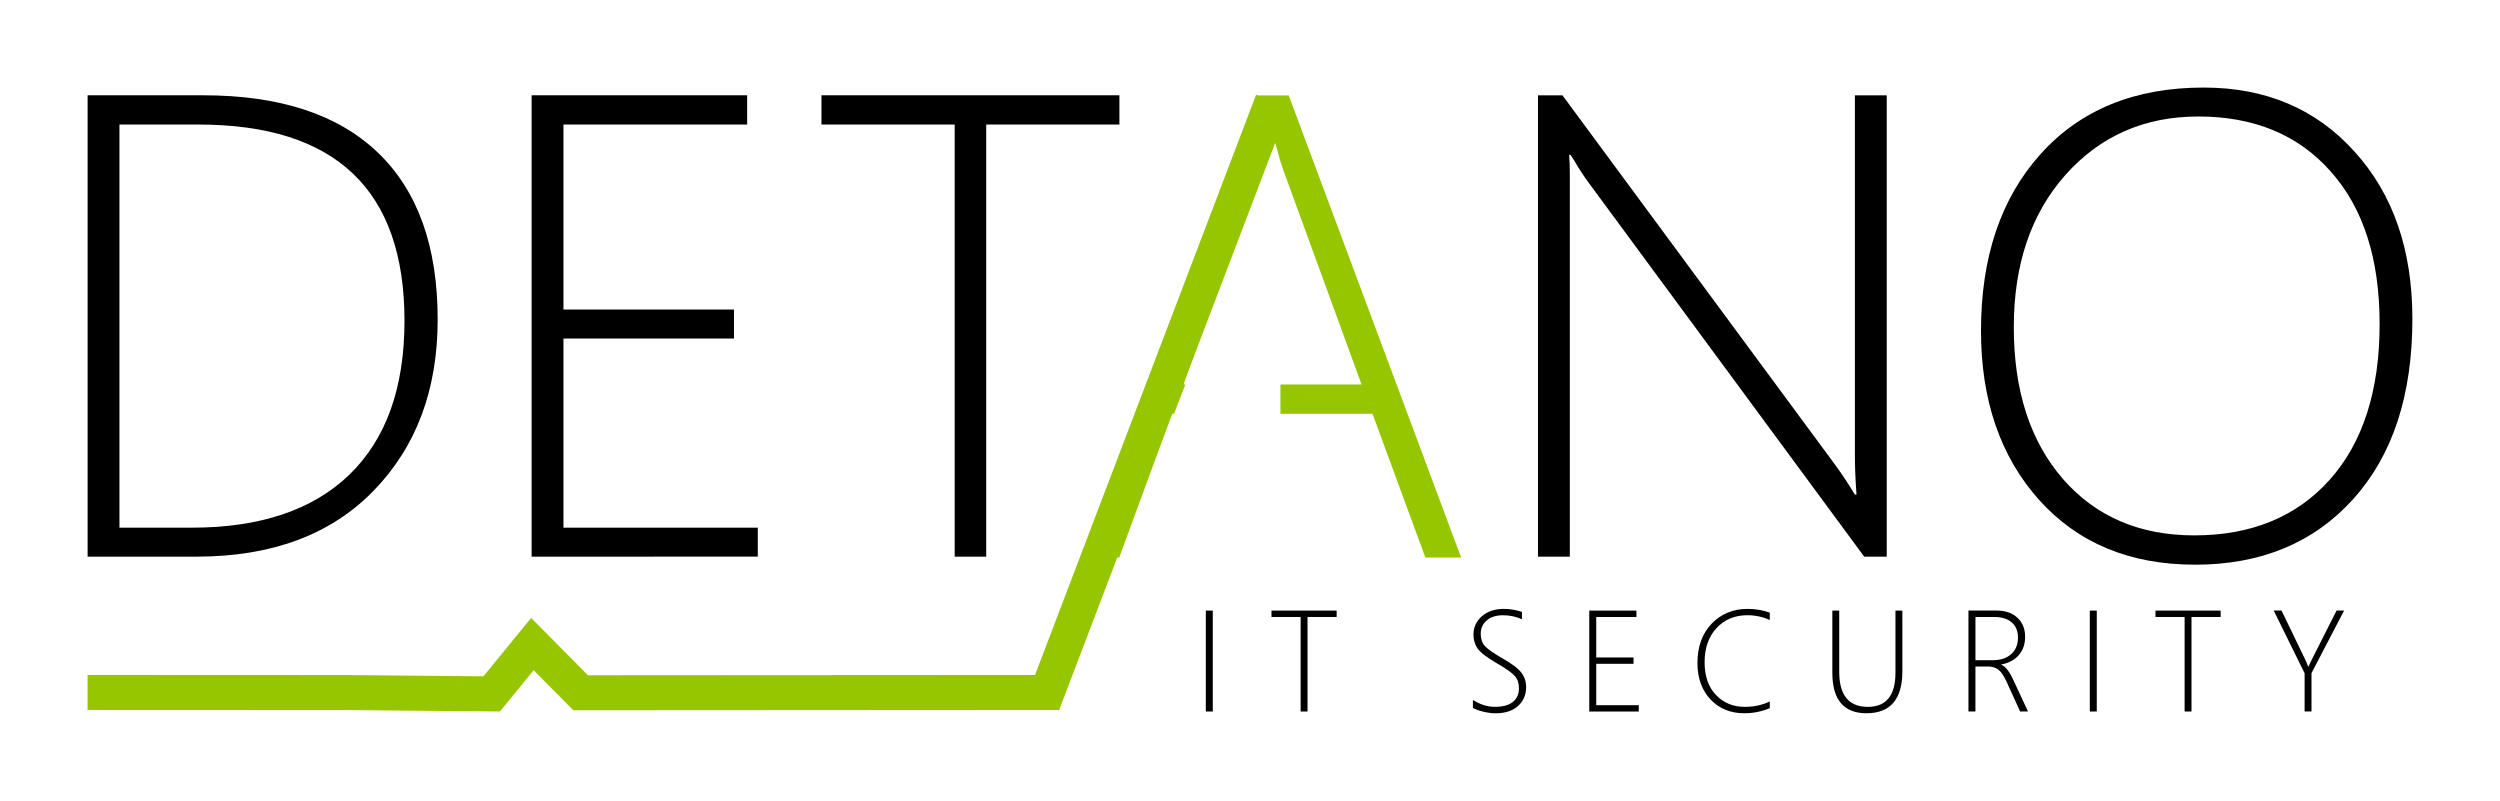 <?xml version="1.0" encoding="UTF-8" standalone="no"?>
<svg xmlns:dc="http://purl.org/dc/elements/1.1/" xmlns:cc="http://creativecommons.org/ns#" xmlns:rdf="http://www.w3.org/1999/02/22-rdf-syntax-ns#" xmlns:svg="http://www.w3.org/2000/svg" xmlns="http://www.w3.org/2000/svg" xmlns:sodipodi="http://sodipodi.sourceforge.net/DTD/sodipodi-0.dtd" xmlns:inkscape="http://www.inkscape.org/namespaces/inkscape" width="85.664mm" height="27.44mm" viewBox="0 0 85.664 27.44" version="1.1" id="svg4706" inkscape:version="0.92.4 (5da689c313, 2019-01-14)" sodipodi:docname="detano_schwarz_gruen_schwarz_transparent.svg">
  <defs id="defs4700"></defs>
  <g inkscape:label="Ebene 1" inkscape:groupmode="layer" id="layer1" transform="translate(-41.835,-105.631)">
    <path style="fill:none;stroke:#96c600;stroke-width:1.2;stroke-linecap:butt;stroke-linejoin:miter;stroke-miterlimit:4;stroke-dasharray:none;stroke-opacity:1" d="m 85.436,109.092 -7.722,20.267 -15.983,0.01 -1.653,-1.669 -1.396,1.708 -4.93,-0.046 -8.917,-0.004" id="path6468-3-3" inkscape:connector-curvature="0" sodipodi:nodetypes="ccccccc" inkscape:export-xdpi="299.97736" inkscape:export-ydpi="299.97736"></path>
    <path inkscape:connector-curvature="0" id="path5548" style="font-style:normal;font-variant:normal;font-weight:300;font-stretch:normal;font-size:22.578px;line-height:1.25;font-family:'Segoe UI';-inkscape-font-specification:'Segoe UI Light';letter-spacing:0px;word-spacing:0px;fill:#000000;fill-opacity:1;stroke:none;stroke-width:0.265" d="m 44.837,124.705 v -15.809 h 3.958 q 3.936,0 5.986,1.962 2.051,1.962 2.051,5.722 0,3.616 -2.205,5.876 -2.194,2.249 -6.063,2.249 z m 1.091,-14.806 v 13.813 h 2.48 q 3.517,0 5.402,-1.819 1.885,-1.83 1.885,-5.27 0,-6.725 -7.067,-6.725 z"></path>
    <path inkscape:connector-curvature="0" id="path5550" style="font-style:normal;font-variant:normal;font-weight:300;font-stretch:normal;font-size:22.578px;line-height:1.25;font-family:'Segoe UI';-inkscape-font-specification:'Segoe UI Light';letter-spacing:0px;word-spacing:0px;fill:#000000;fill-opacity:1;stroke:none;stroke-width:0.265" d="m 60.051,124.705 v -15.809 h 7.386 v 1.003 h -6.295 v 6.339 h 5.843 v 0.992 h -5.843 v 6.482 h 6.659 v 0.992 z"></path>
    <path inkscape:connector-curvature="0" id="path5552" style="font-style:normal;font-variant:normal;font-weight:300;font-stretch:normal;font-size:22.578px;line-height:1.25;font-family:'Segoe UI';-inkscape-font-specification:'Segoe UI Light';letter-spacing:0px;word-spacing:0px;fill:#000000;fill-opacity:1;stroke:none;stroke-width:0.265" d="m 75.628,109.899 v 14.806 H 74.548 V 109.899 H 69.983 v -1.003 h 10.209 v 1.003 z"></path>
    <path style="font-style:normal;font-variant:normal;font-weight:300;font-stretch:normal;font-size:22.578px;line-height:1.25;font-family:'Segoe UI';-inkscape-font-specification:'Segoe UI Light';letter-spacing:0px;word-spacing:0px;fill:#96c600;fill-opacity:1;stroke:none;stroke-width:1" d="M 162.721 12.338 L 140.18 72.088 L 144.721 72.088 L 151.555 53.506 L 151.807 53.506 L 153.266 49.713 L 153.014 49.713 L 163.055 22.006 C 163.499 20.867 163.957 19.38 164.43 17.547 L 164.596 17.547 C 164.818 18.241 165.026 18.936 165.221 19.631 C 165.415 20.436 165.665 21.255 165.971 22.088 L 176.055 49.713 L 165.564 49.713 L 165.564 53.506 L 177.471 53.506 L 184.305 72.088 L 188.93 72.088 L 166.639 12.338 L 162.721 12.338 z " transform="matrix(0.265,0,0,0.265,41.835,105.631)" id="path5554"></path>
    <path inkscape:connector-curvature="0" id="path5556" style="font-style:normal;font-variant:normal;font-weight:300;font-stretch:normal;font-size:22.578px;line-height:1.25;font-family:'Segoe UI';-inkscape-font-specification:'Segoe UI Light';letter-spacing:0px;word-spacing:0px;fill:#000000;fill-opacity:1;stroke:none;stroke-width:0.265" d="m 105.713,124.705 -9.415,-12.777 q -0.287,-0.386 -0.507,-0.772 l -0.143,-0.22 h -0.044 q 0.022,0.287 0.022,0.695 v 13.075 H 94.535 v -15.809 h 0.838 l 9.349,12.667 q 0.309,0.419 0.672,1.014 h 0.055 q -0.055,-0.772 -0.055,-1.323 v -12.358 h 1.091 v 15.809 z"></path>
    <path inkscape:connector-curvature="0" id="path5558" style="font-style:normal;font-variant:normal;font-weight:300;font-stretch:normal;font-size:22.578px;line-height:1.25;font-family:'Segoe UI';-inkscape-font-specification:'Segoe UI Light';letter-spacing:0px;word-spacing:0px;fill:#000000;fill-opacity:1;stroke:none;stroke-width:0.265" d="m 117.046,124.98 q -3.351,0 -5.347,-2.227 -1.984,-2.227 -1.984,-5.788 0,-3.781 2.039,-6.052 2.051,-2.282 5.589,-2.282 3.197,0 5.17,2.194 1.984,2.183 1.984,5.733 0,3.925 -2.028,6.174 -2.028,2.249 -5.424,2.249 z m 0.11,-15.357 q -2.756,0 -4.542,1.995 -1.775,1.995 -1.775,5.226 0,3.263 1.687,5.203 1.687,1.929 4.498,1.929 2.932,0 4.641,-1.907 1.709,-1.918 1.709,-5.336 0,-3.351 -1.676,-5.226 -1.665,-1.885 -4.542,-1.885 z"></path>
    <g aria-label="IT SECURITY" style="font-style:normal;font-weight:normal;font-size:10.583px;line-height:1.25;font-family:sans-serif;letter-spacing:0px;word-spacing:0px;fill:#000000;fill-opacity:1;stroke:none;stroke-width:0.265" id="text4527-3-8-6-1">
      <path d="m 83.153,130.011 v -3.458 h 0.239 v 3.458 z" style="font-style:normal;font-variant:normal;font-weight:300;font-stretch:normal;font-size:4.939px;line-height:1.25;font-family:'Segoe UI';-inkscape-font-specification:'Segoe UI Light';font-variant-ligatures:normal;font-variant-position:normal;font-variant-caps:normal;font-variant-numeric:normal;font-variant-alternates:normal;font-feature-settings:normal;text-indent:0;text-align:center;text-decoration:none;text-decoration-line:none;text-decoration-style:solid;text-decoration-color:#000000;letter-spacing:1.418px;word-spacing:0px;text-transform:none;writing-mode:lr-tb;direction:ltr;text-orientation:mixed;dominant-baseline:auto;baseline-shift:baseline;text-anchor:middle;white-space:normal;shape-padding:0;opacity:1;vector-effect:none;fill:#000000;fill-opacity:1;stroke:none;stroke-width:0.265;stroke-linecap:butt;stroke-linejoin:miter;stroke-miterlimit:4;stroke-dasharray:none;stroke-dashoffset:0;stroke-opacity:1" id="path5527"></path>
      <path d="m 86.638,126.772 v 3.239 h -0.236 v -3.239 H 85.403 v -0.219 h 2.233 v 0.219 z" style="font-style:normal;font-variant:normal;font-weight:300;font-stretch:normal;font-size:4.939px;line-height:1.25;font-family:'Segoe UI';-inkscape-font-specification:'Segoe UI Light';font-variant-ligatures:normal;font-variant-position:normal;font-variant-caps:normal;font-variant-numeric:normal;font-variant-alternates:normal;font-feature-settings:normal;text-indent:0;text-align:center;text-decoration:none;text-decoration-line:none;text-decoration-style:solid;text-decoration-color:#000000;letter-spacing:1.418px;word-spacing:0px;text-transform:none;writing-mode:lr-tb;direction:ltr;text-orientation:mixed;dominant-baseline:auto;baseline-shift:baseline;text-anchor:middle;white-space:normal;shape-padding:0;opacity:1;vector-effect:none;fill:#000000;fill-opacity:1;stroke:none;stroke-width:0.265;stroke-linecap:butt;stroke-linejoin:miter;stroke-miterlimit:4;stroke-dasharray:none;stroke-dashoffset:0;stroke-opacity:1" id="path5529"></path>
      <path d="m 92.305,129.888 v -0.273 q 0.371,0.236 0.752,0.236 0.405,0 0.615,-0.166 0.21,-0.169 0.21,-0.47 0,-0.265 -0.142,-0.422 -0.14,-0.159 -0.61,-0.432 -0.526,-0.306 -0.666,-0.511 -0.14,-0.207 -0.14,-0.477 0,-0.367 0.285,-0.622 0.285,-0.256 0.76,-0.256 0.309,0 0.617,0.104 v 0.251 q -0.304,-0.137 -0.649,-0.137 -0.352,0 -0.559,0.178 -0.205,0.178 -0.205,0.453 0,0.265 0.14,0.422 0.142,0.157 0.61,0.427 0.485,0.275 0.644,0.49 0.162,0.212 0.162,0.49 0,0.398 -0.277,0.649 -0.275,0.251 -0.779,0.251 -0.178,0 -0.412,-0.056 -0.232,-0.056 -0.355,-0.128 z" style="font-style:normal;font-variant:normal;font-weight:300;font-stretch:normal;font-size:4.939px;line-height:1.25;font-family:'Segoe UI';-inkscape-font-specification:'Segoe UI Light';font-variant-ligatures:normal;font-variant-position:normal;font-variant-caps:normal;font-variant-numeric:normal;font-variant-alternates:normal;font-feature-settings:normal;text-indent:0;text-align:center;text-decoration:none;text-decoration-line:none;text-decoration-style:solid;text-decoration-color:#000000;letter-spacing:1.418px;word-spacing:0px;text-transform:none;writing-mode:lr-tb;direction:ltr;text-orientation:mixed;dominant-baseline:auto;baseline-shift:baseline;text-anchor:middle;white-space:normal;shape-padding:0;opacity:1;vector-effect:none;fill:#000000;fill-opacity:1;stroke:none;stroke-width:0.265;stroke-linecap:butt;stroke-linejoin:miter;stroke-miterlimit:4;stroke-dasharray:none;stroke-dashoffset:0;stroke-opacity:1" id="path5531"></path>
      <path d="m 96.292,130.011 v -3.458 h 1.616 v 0.219 h -1.377 v 1.387 h 1.278 v 0.217 h -1.278 v 1.418 h 1.457 v 0.217 z" style="font-style:normal;font-variant:normal;font-weight:300;font-stretch:normal;font-size:4.939px;line-height:1.25;font-family:'Segoe UI';-inkscape-font-specification:'Segoe UI Light';font-variant-ligatures:normal;font-variant-position:normal;font-variant-caps:normal;font-variant-numeric:normal;font-variant-alternates:normal;font-feature-settings:normal;text-indent:0;text-align:center;text-decoration:none;text-decoration-line:none;text-decoration-style:solid;text-decoration-color:#000000;letter-spacing:1.418px;word-spacing:0px;text-transform:none;writing-mode:lr-tb;direction:ltr;text-orientation:mixed;dominant-baseline:auto;baseline-shift:baseline;text-anchor:middle;white-space:normal;shape-padding:0;opacity:1;vector-effect:none;fill:#000000;fill-opacity:1;stroke:none;stroke-width:0.265;stroke-linecap:butt;stroke-linejoin:miter;stroke-miterlimit:4;stroke-dasharray:none;stroke-dashoffset:0;stroke-opacity:1" id="path5533"></path>
      <path d="m 102.478,129.897 q -0.42,0.174 -0.875,0.174 -0.709,0 -1.158,-0.475 -0.446,-0.477 -0.446,-1.244 0,-0.842 0.485,-1.348 0.485,-0.509 1.232,-0.509 0.398,0 0.762,0.128 v 0.253 q -0.364,-0.164 -0.767,-0.164 -0.651,0 -1.059,0.441 -0.408,0.441 -0.408,1.174 0,0.707 0.388,1.117 0.391,0.408 0.989,0.408 0.477,0 0.856,-0.186 z" style="font-style:normal;font-variant:normal;font-weight:300;font-stretch:normal;font-size:4.939px;line-height:1.25;font-family:'Segoe UI';-inkscape-font-specification:'Segoe UI Light';font-variant-ligatures:normal;font-variant-position:normal;font-variant-caps:normal;font-variant-numeric:normal;font-variant-alternates:normal;font-feature-settings:normal;text-indent:0;text-align:center;text-decoration:none;text-decoration-line:none;text-decoration-style:solid;text-decoration-color:#000000;letter-spacing:1.418px;word-spacing:0px;text-transform:none;writing-mode:lr-tb;direction:ltr;text-orientation:mixed;dominant-baseline:auto;baseline-shift:baseline;text-anchor:middle;white-space:normal;shape-padding:0;opacity:1;vector-effect:none;fill:#000000;fill-opacity:1;stroke:none;stroke-width:0.265;stroke-linecap:butt;stroke-linejoin:miter;stroke-miterlimit:4;stroke-dasharray:none;stroke-dashoffset:0;stroke-opacity:1" id="path5535"></path>
      <path d="m 107.021,128.629 q 0,1.442 -1.23,1.442 -1.17,0 -1.17,-1.389 v -2.129 h 0.236 v 2.096 q 0,1.203 0.979,1.203 0.948,0 0.948,-1.17 v -2.129 h 0.236 z" style="font-style:normal;font-variant:normal;font-weight:300;font-stretch:normal;font-size:4.939px;line-height:1.25;font-family:'Segoe UI';-inkscape-font-specification:'Segoe UI Light';font-variant-ligatures:normal;font-variant-position:normal;font-variant-caps:normal;font-variant-numeric:normal;font-variant-alternates:normal;font-feature-settings:normal;text-indent:0;text-align:center;text-decoration:none;text-decoration-line:none;text-decoration-style:solid;text-decoration-color:#000000;letter-spacing:1.418px;word-spacing:0px;text-transform:none;writing-mode:lr-tb;direction:ltr;text-orientation:mixed;dominant-baseline:auto;baseline-shift:baseline;text-anchor:middle;white-space:normal;shape-padding:0;opacity:1;vector-effect:none;fill:#000000;fill-opacity:1;stroke:none;stroke-width:0.265;stroke-linecap:butt;stroke-linejoin:miter;stroke-miterlimit:4;stroke-dasharray:none;stroke-dashoffset:0;stroke-opacity:1" id="path5537"></path>
      <path d="m 111.056,130.011 -0.461,-1.013 q -0.142,-0.314 -0.285,-0.42 -0.142,-0.109 -0.357,-0.109 h -0.429 v 1.541 h -0.239 v -3.458 h 0.96 q 0.458,0 0.719,0.248 0.263,0.246 0.263,0.651 0,0.374 -0.215,0.625 -0.215,0.251 -0.6,0.323 v 0.01 q 0.205,0.082 0.4,0.499 l 0.514,1.102 z m -1.531,-3.239 v 1.481 h 0.596 q 0.396,0 0.627,-0.207 0.234,-0.207 0.234,-0.569 0,-0.33 -0.21,-0.516 -0.21,-0.188 -0.6,-0.188 z" style="font-style:normal;font-variant:normal;font-weight:300;font-stretch:normal;font-size:4.939px;line-height:1.25;font-family:'Segoe UI';-inkscape-font-specification:'Segoe UI Light';font-variant-ligatures:normal;font-variant-position:normal;font-variant-caps:normal;font-variant-numeric:normal;font-variant-alternates:normal;font-feature-settings:normal;text-indent:0;text-align:center;text-decoration:none;text-decoration-line:none;text-decoration-style:solid;text-decoration-color:#000000;letter-spacing:1.418px;word-spacing:0px;text-transform:none;writing-mode:lr-tb;direction:ltr;text-orientation:mixed;dominant-baseline:auto;baseline-shift:baseline;text-anchor:middle;white-space:normal;shape-padding:0;opacity:1;vector-effect:none;fill:#000000;fill-opacity:1;stroke:none;stroke-width:0.265;stroke-linecap:butt;stroke-linejoin:miter;stroke-miterlimit:4;stroke-dasharray:none;stroke-dashoffset:0;stroke-opacity:1" id="path5539"></path>
      <path d="m 113.443,130.011 v -3.458 h 0.239 v 3.458 z" style="font-style:normal;font-variant:normal;font-weight:300;font-stretch:normal;font-size:4.939px;line-height:1.25;font-family:'Segoe UI';-inkscape-font-specification:'Segoe UI Light';font-variant-ligatures:normal;font-variant-position:normal;font-variant-caps:normal;font-variant-numeric:normal;font-variant-alternates:normal;font-feature-settings:normal;text-indent:0;text-align:center;text-decoration:none;text-decoration-line:none;text-decoration-style:solid;text-decoration-color:#000000;letter-spacing:1.418px;word-spacing:0px;text-transform:none;writing-mode:lr-tb;direction:ltr;text-orientation:mixed;dominant-baseline:auto;baseline-shift:baseline;text-anchor:middle;white-space:normal;shape-padding:0;opacity:1;vector-effect:none;fill:#000000;fill-opacity:1;stroke:none;stroke-width:0.265;stroke-linecap:butt;stroke-linejoin:miter;stroke-miterlimit:4;stroke-dasharray:none;stroke-dashoffset:0;stroke-opacity:1" id="path5541"></path>
      <path d="m 116.928,126.772 v 3.239 h -0.236 v -3.239 h -0.998 v -0.219 h 2.233 v 0.219 z" style="font-style:normal;font-variant:normal;font-weight:300;font-stretch:normal;font-size:4.939px;line-height:1.25;font-family:'Segoe UI';-inkscape-font-specification:'Segoe UI Light';font-variant-ligatures:normal;font-variant-position:normal;font-variant-caps:normal;font-variant-numeric:normal;font-variant-alternates:normal;font-feature-settings:normal;text-indent:0;text-align:center;text-decoration:none;text-decoration-line:none;text-decoration-style:solid;text-decoration-color:#000000;letter-spacing:1.418px;word-spacing:0px;text-transform:none;writing-mode:lr-tb;direction:ltr;text-orientation:mixed;dominant-baseline:auto;baseline-shift:baseline;text-anchor:middle;white-space:normal;shape-padding:0;opacity:1;vector-effect:none;fill:#000000;fill-opacity:1;stroke:none;stroke-width:0.265;stroke-linecap:butt;stroke-linejoin:miter;stroke-miterlimit:4;stroke-dasharray:none;stroke-dashoffset:0;stroke-opacity:1" id="path5543"></path>
      <path d="m 121.04,128.696 v 1.314 h -0.236 v -1.309 l -1.059,-2.149 h 0.268 l 0.805,1.666 q 0.043,0.087 0.109,0.256 h 0.01 q 0.034,-0.089 0.118,-0.251 l 0.844,-1.671 h 0.258 z" style="font-style:normal;font-variant:normal;font-weight:300;font-stretch:normal;font-size:4.939px;line-height:1.25;font-family:'Segoe UI';-inkscape-font-specification:'Segoe UI Light';font-variant-ligatures:normal;font-variant-position:normal;font-variant-caps:normal;font-variant-numeric:normal;font-variant-alternates:normal;font-feature-settings:normal;text-indent:0;text-align:center;text-decoration:none;text-decoration-line:none;text-decoration-style:solid;text-decoration-color:#000000;letter-spacing:1.418px;word-spacing:0px;text-transform:none;writing-mode:lr-tb;direction:ltr;text-orientation:mixed;dominant-baseline:auto;baseline-shift:baseline;text-anchor:middle;white-space:normal;shape-padding:0;opacity:1;vector-effect:none;fill:#000000;fill-opacity:1;stroke:none;stroke-width:0.265;stroke-linecap:butt;stroke-linejoin:miter;stroke-miterlimit:4;stroke-dasharray:none;stroke-dashoffset:0;stroke-opacity:1" id="path5545"></path>
    </g>
  </g>
</svg>
